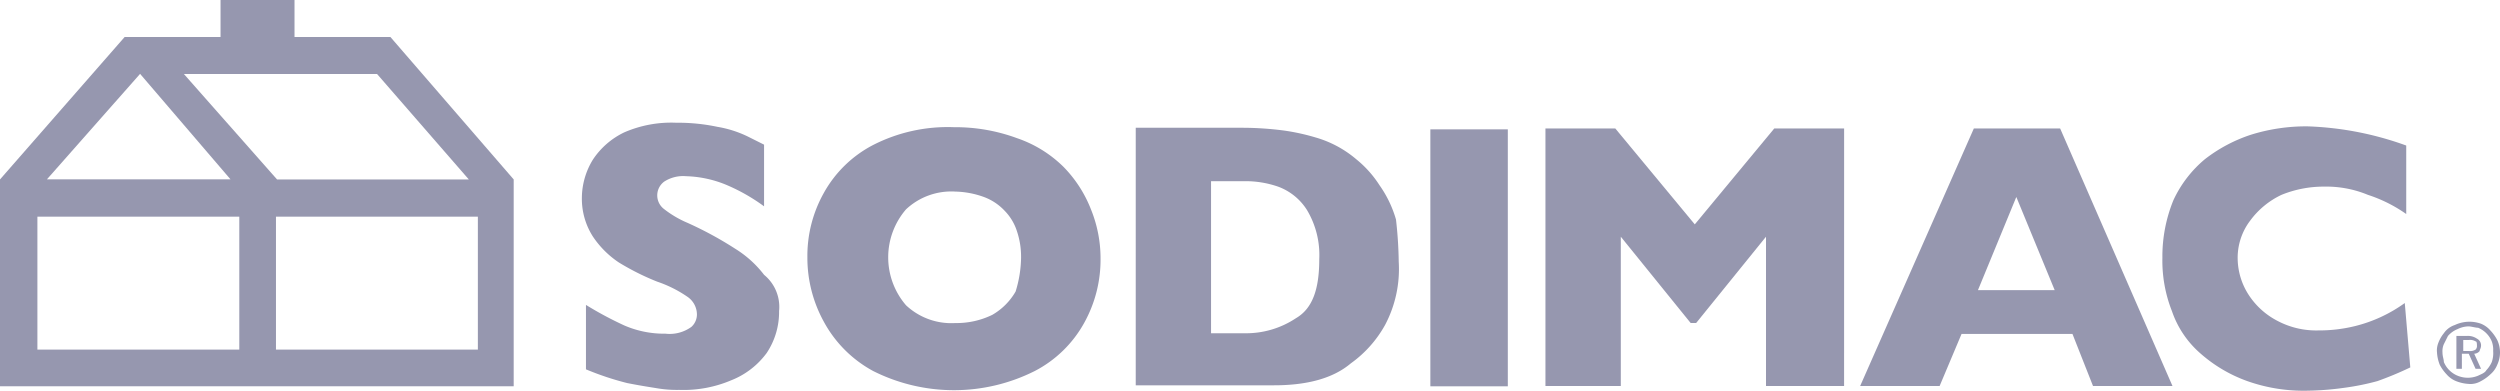 <svg id="Group_14597" data-name="Group 14597" xmlns="http://www.w3.org/2000/svg" width="210.764" height="32.938" viewBox="0 0 210.764 32.938">
  <g id="Group_14602" data-name="Group 14602">
    <path id="Path_7462" data-name="Path 7462" d="M598.751,138.666a6.218,6.218,0,0,1-1.039,3.58,6.788,6.788,0,0,1-3,2.31,10.274,10.274,0,0,1-4.388.808,9.97,9.97,0,0,1-1.732-.116c-.693-.115-1.5-.231-2.656-.462a24.336,24.336,0,0,1-3.465-1.155V138.2a30.065,30.065,0,0,0,3.234,1.732,8.437,8.437,0,0,0,3.465.693,3.119,3.119,0,0,0,2.194-.577,1.411,1.411,0,0,0,.462-1.039,1.818,1.818,0,0,0-.808-1.5,10.271,10.271,0,0,0-2.541-1.27,21.1,21.1,0,0,1-3.233-1.617,7.934,7.934,0,0,1-2.194-2.194,5.909,5.909,0,0,1-.924-3.234,6.208,6.208,0,0,1,.924-3.234,6.557,6.557,0,0,1,2.656-2.31,9.937,9.937,0,0,1,4.388-.808,16,16,0,0,1,3.465.346,9.4,9.4,0,0,1,2.541.808l1.386.693v5.2a15.583,15.583,0,0,0-3-1.732,9.521,9.521,0,0,0-3.58-.808,2.931,2.931,0,0,0-1.848.462,1.444,1.444,0,0,0,0,2.31,8.691,8.691,0,0,0,1.963,1.155,30.458,30.458,0,0,1,4.042,2.194,9.055,9.055,0,0,1,2.425,2.194,3.491,3.491,0,0,1,1.27,3" transform="translate(-533.071 -112.494)" fill="#9697af"/>
    <path id="Path_7463" data-name="Path 7463" d="M832.526,138.216a10.972,10.972,0,0,1-1.386,5.543,10.032,10.032,0,0,1-4.157,4.042,15.166,15.166,0,0,1-13.627,0,10.29,10.29,0,0,1-4.158-4.157,11.164,11.164,0,0,1-1.386-5.428,10.847,10.847,0,0,1,1.386-5.428,10.034,10.034,0,0,1,4.158-4.042,13.821,13.821,0,0,1,6.814-1.5,15.04,15.04,0,0,1,5.312.924,10.307,10.307,0,0,1,3.927,2.425,10.613,10.613,0,0,1,2.31,3.58,10.949,10.949,0,0,1,.808,4.042m-6.7,0a6.724,6.724,0,0,0-.346-2.194,4.348,4.348,0,0,0-1.039-1.732,4.567,4.567,0,0,0-1.732-1.155,7.55,7.55,0,0,0-2.425-.462,5.584,5.584,0,0,0-4.158,1.5,6.192,6.192,0,0,0,0,8.084,5.584,5.584,0,0,0,4.158,1.5,6.876,6.876,0,0,0,3.118-.693,5.336,5.336,0,0,0,1.963-1.963,10.068,10.068,0,0,0,.462-2.887" transform="translate(-739.745 -116.523)" fill="#9697af"/>
    <path id="Path_7464" data-name="Path 7464" d="M1158.524,139.152a10.077,10.077,0,0,1-1.155,5.312,9.849,9.849,0,0,1-2.887,3.234c-1.5,1.27-3.7,1.848-6.467,1.848h-11.664V127.834h9.008a27.287,27.287,0,0,1,3.464.231,17.939,17.939,0,0,1,2.656.577,9.206,9.206,0,0,1,3.464,1.848,9.152,9.152,0,0,1,1.963,2.194,9.593,9.593,0,0,1,1.386,2.887,35.012,35.012,0,0,1,.231,3.58m-6.7-.231a7.387,7.387,0,0,0-1.039-4.157,4.856,4.856,0,0,0-2.425-1.963,8.391,8.391,0,0,0-2.887-.462H1142.7v12.819h2.772a7.579,7.579,0,0,0,4.388-1.27c1.386-.808,1.963-2.425,1.963-4.966" transform="translate(-1040.602 -117.063)" fill="#9697af"/>
    <rect id="Rectangle_5173" data-name="Rectangle 5173" width="6.53" height="21.663" transform="translate(120.587 10.905)" fill="#9697af"/>
    <path id="Path_7465" data-name="Path 7465" d="M1571.468,150.272h-6.583V137.684l-5.89,7.276h-.462l-5.89-7.276v12.588h-6.352V128.56h5.89l6.7,8.084,6.7-8.084h5.89Z" transform="translate(-1416.001 -117.728)" fill="#9697af"/>
    <path id="Path_7466" data-name="Path 7466" d="M1887.484,150.268h-6.7l-1.732-4.388H1869.7l-1.848,4.388h-6.7l9.585-21.711h7.276Zm-9.932-8.084-3.234-7.853-3.234,7.853Z" transform="translate(-1704.331 -117.725)" fill="#9697af"/>
    <path id="Path_7467" data-name="Path 7467" d="M2184.426,146.706a28.247,28.247,0,0,1-2.772,1.155,21.278,21.278,0,0,1-2.887.577,24.386,24.386,0,0,1-3,.231,14.224,14.224,0,0,1-5.081-.808,12.16,12.16,0,0,1-3.927-2.31,8.258,8.258,0,0,1-2.425-3.58,11.568,11.568,0,0,1-.808-4.5,12.522,12.522,0,0,1,.924-4.85,9.928,9.928,0,0,1,2.656-3.465,12.838,12.838,0,0,1,3.927-2.079,15.644,15.644,0,0,1,4.735-.693,26.941,26.941,0,0,1,8.315,1.617v5.774a12.123,12.123,0,0,0-3.234-1.617,9.173,9.173,0,0,0-3.7-.693,9.41,9.41,0,0,0-3.58.693,6.967,6.967,0,0,0-2.656,2.194,5.163,5.163,0,0,0-1.04,3.234,5.725,5.725,0,0,0,.924,3,6.393,6.393,0,0,0,2.425,2.194,6.976,6.976,0,0,0,3.465.808,12.59,12.59,0,0,0,3-.346,12.133,12.133,0,0,0,4.273-1.963Z" transform="translate(-1981.224 -115.732)" fill="#9697af"/>
    <path id="Path_7468" data-name="Path 7468" d="M2457.844,336.092h.808a1.346,1.346,0,0,1,.808.231.635.635,0,0,1,.346.577c0,.231-.115.346-.115.462a.6.6,0,0,1-.462.231l.577,1.27h-.462l-.577-1.27h-.577v1.27h-.462v-2.772Zm.462.346v.924h.462a.865.865,0,0,0,.577-.116.424.424,0,0,0,.115-.346c0-.115,0-.346-.115-.346a.865.865,0,0,0-.577-.116Z" transform="translate(-2250.64 -307.773)" fill="#9697af"/>
    <path id="Path_7469" data-name="Path 7469" d="M2440.937,327.13a3.374,3.374,0,0,1-1.039-.231,2.072,2.072,0,0,1-.808-.577,3.509,3.509,0,0,1-.577-.808,3.366,3.366,0,0,1-.231-1.039,1.716,1.716,0,0,1,.115-.808,2.9,2.9,0,0,1,.462-.808,1.8,1.8,0,0,1,.924-.693,2.9,2.9,0,0,1,2.194-.115,2.071,2.071,0,0,1,.808.577,3.5,3.5,0,0,1,.578.808,2.454,2.454,0,0,1,0,2.079,2.069,2.069,0,0,1-.578.808,3.511,3.511,0,0,1-.808.577,1.716,1.716,0,0,1-1.039.231m0-4.85a2.176,2.176,0,0,0-.924.231,2.072,2.072,0,0,0-.808.577l-.346.693a1.465,1.465,0,0,0-.115.693c0,.346.115.577.115.808a2.123,2.123,0,0,0,1.155,1.155,2.252,2.252,0,0,0,1.732,0c.231-.115.577-.231.693-.462a2.417,2.417,0,0,0,.462-.693,2.252,2.252,0,0,0,.115-.924,1.965,1.965,0,0,0-.115-.808,2.125,2.125,0,0,0-1.155-1.155c-.231,0-.577-.115-.808-.115" transform="translate(-2232.83 -294.765)" fill="#9697af"/>
    <path id="Path_7470" data-name="Path 7470" d="M32.913,3.118H24.829V0H18.593V3.118H10.509L0,15.128V32.567H43.307V15.128ZM31.786,6.236l7.737,8.892H23.356L15.5,6.236ZM11.81,6.227l7.622,8.892H3.957Zm8.364,23.249H3.153V18.269H20.174Zm20.113,0H23.266V18.269H40.287Z" fill="#9697af"/>
  </g>
</svg>
